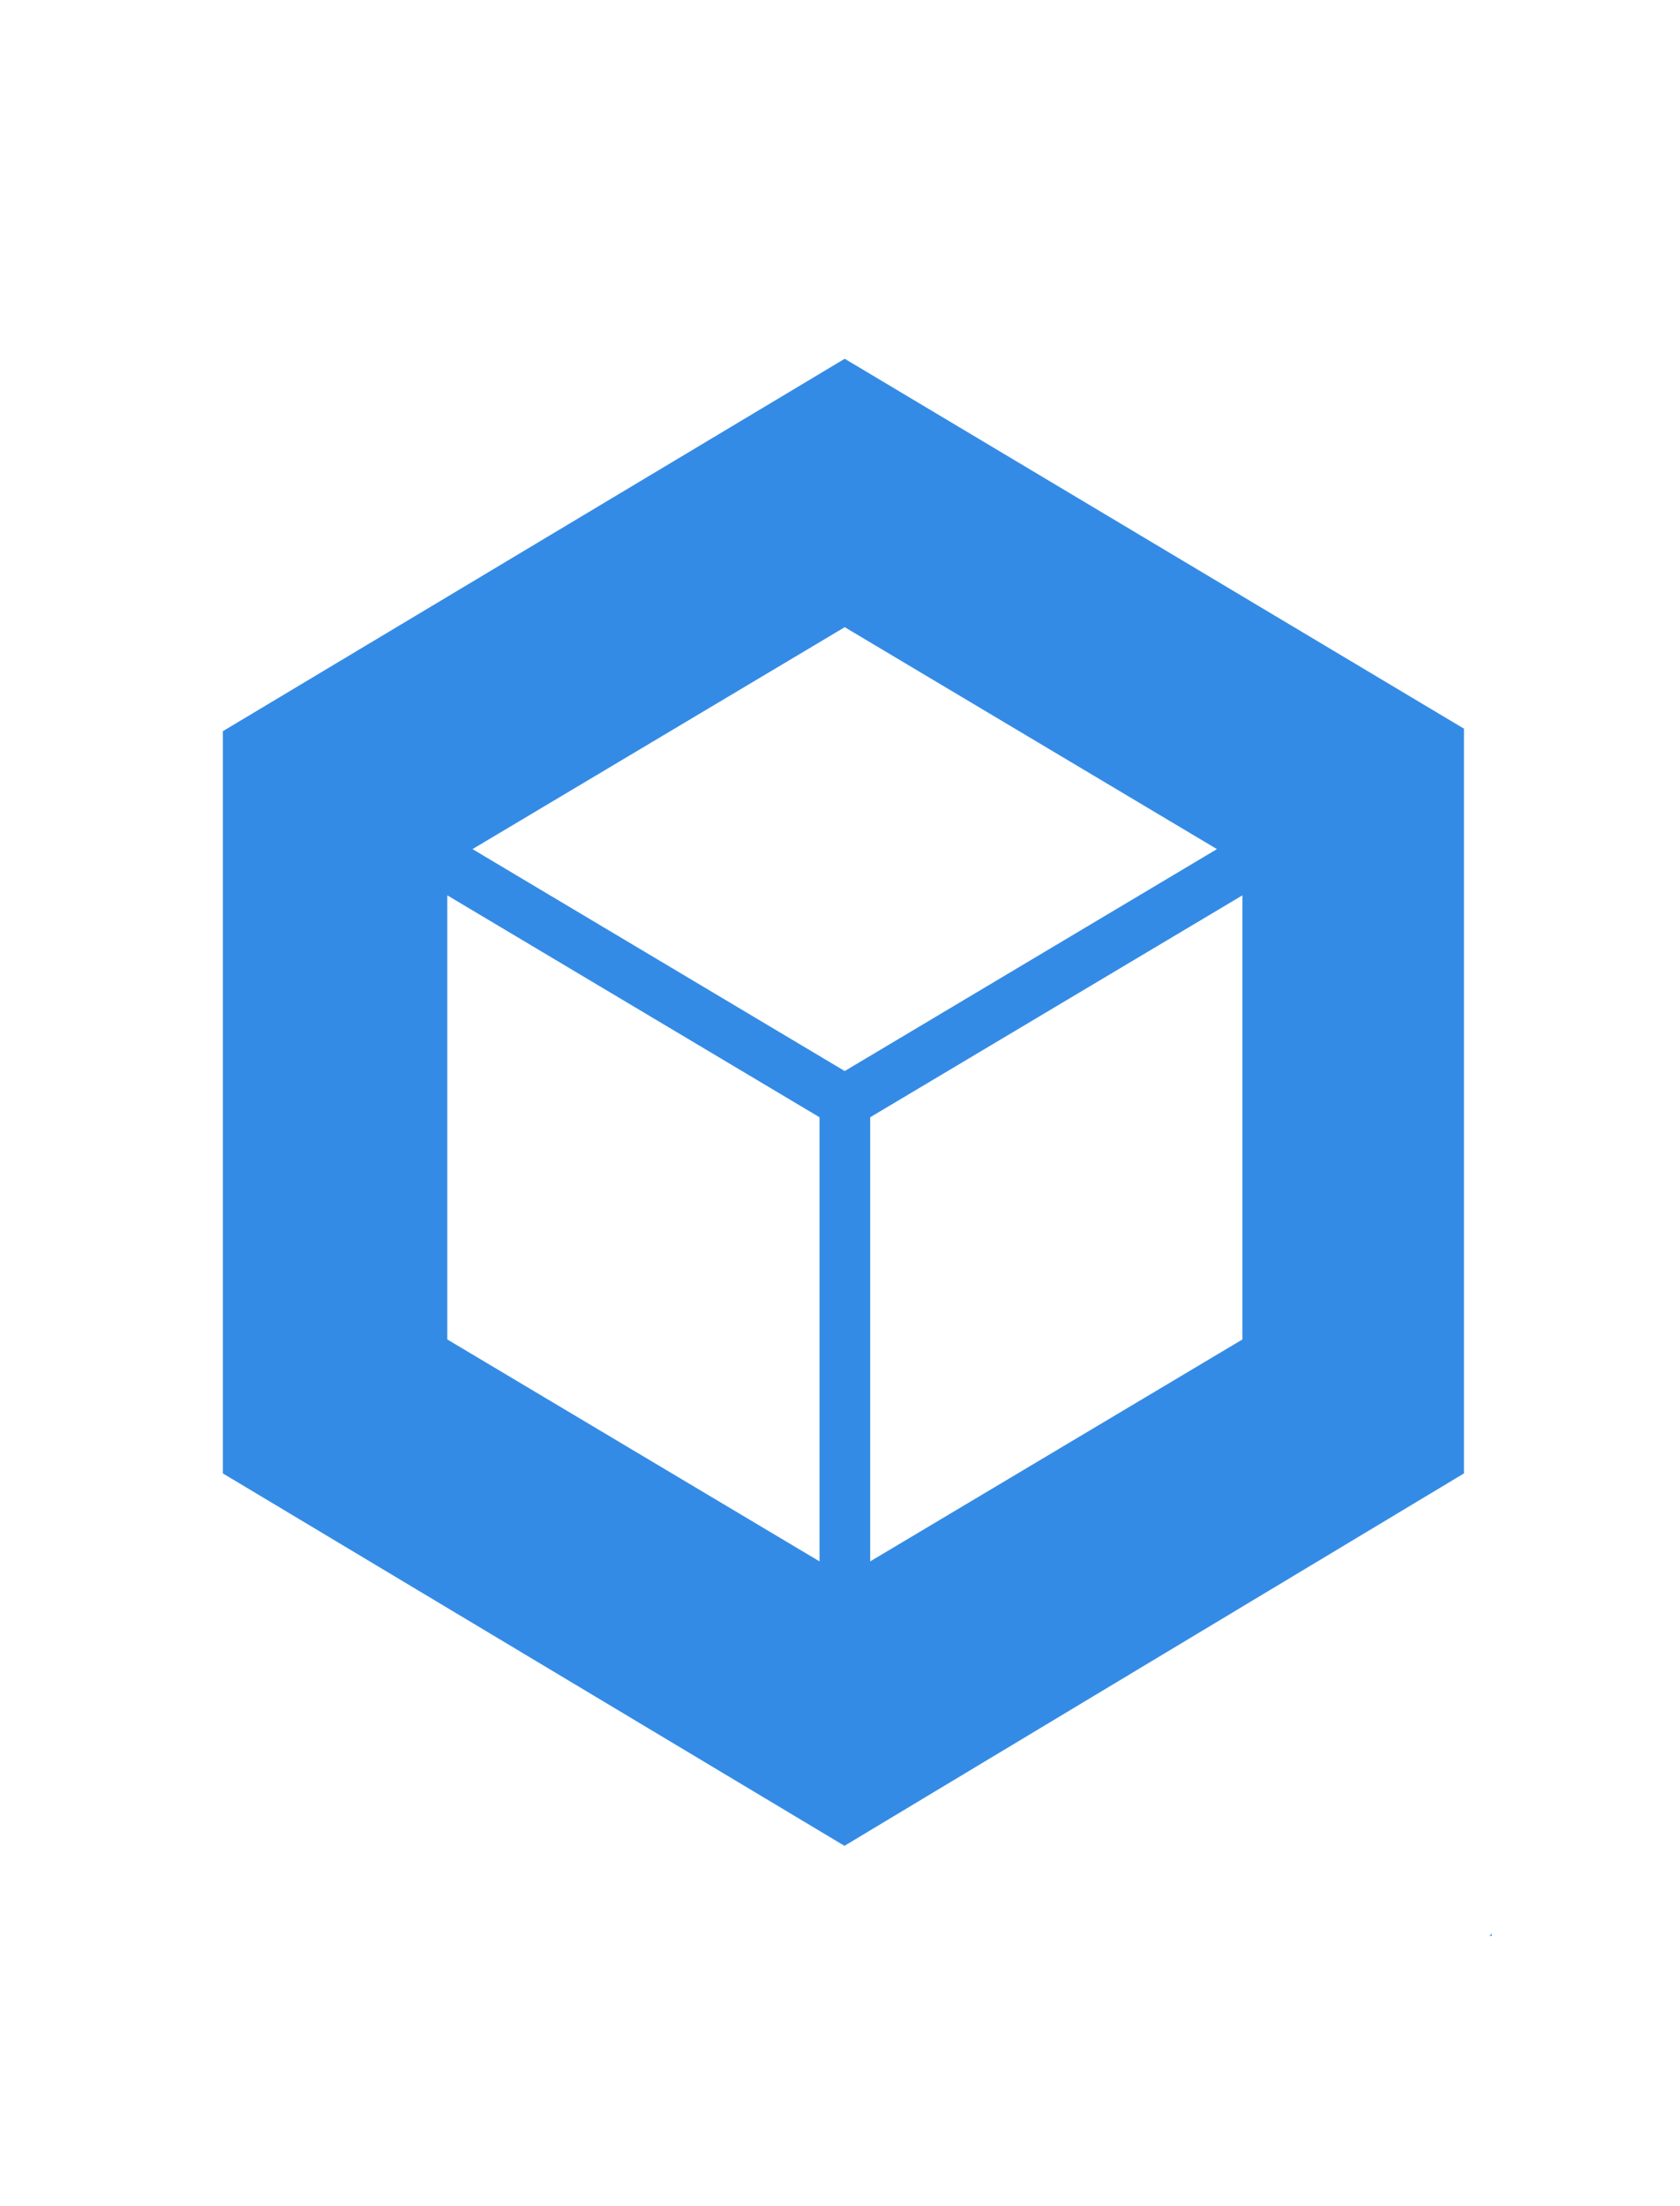 <svg xmlns="http://www.w3.org/2000/svg" style="enable-background:new 0 0 64 84" viewBox="0 0 64 84" xml:space="preserve"><path d="M56.74 73.71h.09v-.09z" style="fill:#5190cc"/><path d="m55.78 27.75-23.6-14.09L8.49 27.84V56.1l23.68 14.18 23.6-14.18V27.75zm-9.42 4.58-14.18 8.45L18 32.33l14.18-8.45 14.18 8.45zm-29.32 1.76 14.18 8.45v16.91L17.04 51V34.09zm16.11 25.36V42.54l14.18-8.45V51l-14.18 8.45z" style="fill:#348be5"/></svg>